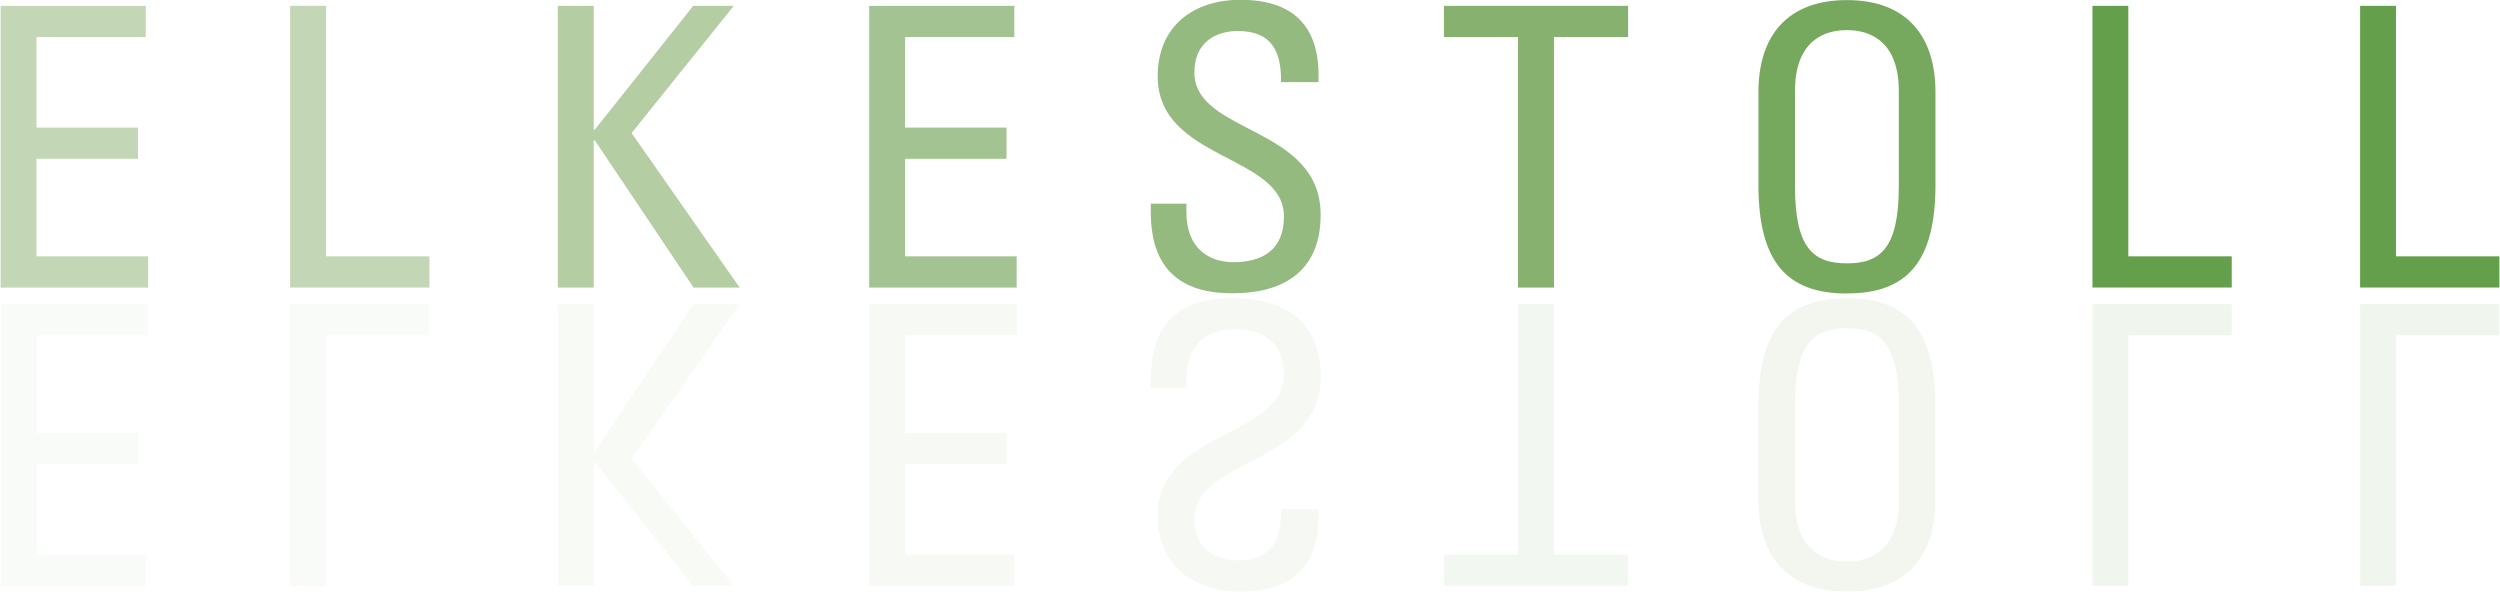 <?xml version="1.0"?>
<svg xmlns="http://www.w3.org/2000/svg" xmlns:xlink="http://www.w3.org/1999/xlink" id="Ebene_1" data-name="Ebene 1" viewBox="0 0 534.36 126.53" width="600" height="142"><defs><style>.cls-1{fill:none;}.cls-2{clip-path:url(#clip-path);}.cls-3{opacity:0.1;}.cls-4{clip-path:url(#clip-path-3);}.cls-5{fill:#649f4c;}.cls-6{fill:#76a85d;}.cls-7{fill:#86b16e;}.cls-8{fill:#95ba80;}.cls-9{fill:#a4c392;}.cls-10{fill:#b4cda3;}.cls-11{fill:#c3d7b6;}</style><clipPath id="clip-path" transform="translate(-16.17 -213.29)"><rect class="cls-1" x="16.17" y="213.29" width="534.36" height="126.53"/></clipPath><clipPath id="clip-path-3" transform="translate(-16.17 -213.29)"><rect class="cls-1" x="-0.83" y="276.06" width="568.36" height="76.75"/></clipPath></defs><g class="cls-2"><g class="cls-2"><g class="cls-3"><g class="cls-4"><path class="cls-5" d="M550.54,278.32V285H528.42v53.57h-7.67V278.32Zm-57.24,0V285H471.18v53.57h-7.67V278.32Z" transform="translate(-16.17 -213.29)"/><path class="cls-6" d="M411,283.49c-7.26,0-11.1,3.34-11.1,16.52v20.36c0,12.6,8.68,13,11.1,13s11.1-.42,11.1-13V300c0-13.18-3.84-16.52-11.1-16.52m0-6.42c12.77,0,18.94,6.59,18.94,23.28v19.77c0,12-6.17,19.7-18.94,19.7s-18.94-7.68-18.94-19.7V300.35c0-16.69,6.17-23.28,18.94-23.28" transform="translate(-16.17 -213.29)"/><polygon class="cls-7" points="308.65 125.28 308.65 118.6 324.5 118.6 324.5 65.03 332.18 65.03 332.18 118.6 348.04 118.6 348.04 125.28 308.65 125.28"/><path class="cls-8" d="M262.16,296.26c-.17-5.76-.17-19.36,17.61-19.19,9.93,0,18.69,4.09,18.69,16.77,0,19.11-27,17.19-27,30.46,0,6.5,4.68,8.84,9.26,8.84,7.26,0,9.35-4.34,9.27-10.93h8c.5,12.27-5.68,17.61-16.69,17.61-10.1,0-17.69-5.68-17.69-16.36,0-18.11,27-16.6,27-30,0-7.17-4.67-9.76-10.76-9.76-4.92,0-10.1,2.59-10.1,10.77v1.75Z" transform="translate(-16.17 -213.29)"/><polygon class="cls-9" points="217.28 65.03 217.28 71.71 193.42 71.71 193.42 92.57 215.11 92.57 215.11 99.25 193.42 99.25 193.42 118.6 216.78 118.6 216.78 125.28 185.74 125.28 185.74 65.03 217.28 65.03"/><polygon class="cls-10" points="126.83 65.03 126.83 96.49 127.08 96.49 148.19 65.03 158.04 65.03 134.93 98.08 156.79 125.28 148.11 125.28 127.08 98.83 126.83 98.83 126.83 125.28 119.15 125.28 119.15 65.03 126.83 65.03"/><polygon class="cls-11" points="91.7 65.03 91.7 71.71 69.59 71.71 69.59 125.28 61.91 125.28 61.91 65.03 91.7 65.03"/><polygon class="cls-11" points="31.54 65.03 31.54 71.71 7.68 71.71 7.68 92.57 29.37 92.57 29.37 99.25 7.68 99.25 7.68 118.6 31.04 118.6 31.04 125.28 0 125.28 0 65.03 31.54 65.03"/></g></g></g><path class="cls-5" d="M463.51,214.54v60.24H493.3v-6.67H471.18V214.54Zm57.24,0v60.24h29.79v-6.67H528.42V214.54Z" transform="translate(-16.17 -213.29)"/><g class="cls-2"><path class="cls-6" d="M411,269.61c-7.26,0-11.1-3.34-11.1-16.52V232.73c0-12.6,8.68-13,11.1-13s11.1.42,11.1,13v20.36c0,13.18-3.84,16.52-11.1,16.52m0,6.43c12.77,0,18.94-6.6,18.94-23.29V233c0-12-6.17-19.69-18.94-19.69S392.08,221,392.08,233v19.77c0,16.69,6.17,23.29,18.94,23.29" transform="translate(-16.17 -213.29)"/></g><polygon class="cls-7" points="308.65 1.25 308.65 7.93 324.5 7.93 324.5 61.5 332.18 61.5 332.18 7.93 348.04 7.93 348.04 1.25 308.65 1.25"/><g class="cls-2"><path class="cls-8" d="M262.16,256.84C262,262.6,262,276.2,279.77,276c9.93,0,18.69-4.09,18.69-16.78,0-19.11-27-17.19-27-30.45,0-6.51,4.68-8.85,9.26-8.85,7.26,0,9.35,4.34,9.27,10.93h8c.5-12.26-5.68-17.6-16.69-17.6-10.1,0-17.69,5.67-17.69,16.35,0,18.11,27,16.61,27,30,0,7.17-4.67,9.76-10.76,9.76-4.92,0-10.1-2.59-10.1-10.76v-1.76Z" transform="translate(-16.17 -213.29)"/></g><polygon class="cls-9" points="217.28 61.5 217.28 54.82 193.42 54.82 193.42 33.96 215.11 33.96 215.11 27.29 193.42 27.29 193.42 7.93 216.78 7.93 216.78 1.25 185.74 1.25 185.74 61.5 217.28 61.5"/><polygon class="cls-10" points="126.83 61.5 126.83 30.04 127.08 30.04 148.19 61.5 158.04 61.5 134.93 28.45 156.79 1.25 148.11 1.25 127.08 27.7 126.83 27.7 126.83 1.25 119.15 1.25 119.15 61.5 126.83 61.5"/><polygon class="cls-11" points="91.7 61.5 91.7 54.82 69.59 54.82 69.59 1.25 61.91 1.25 61.91 61.5 91.7 61.5"/><polygon class="cls-11" points="0 1.25 0 61.5 31.54 61.5 31.54 54.82 7.68 54.82 7.68 33.96 29.37 33.96 29.37 27.29 7.68 27.29 7.68 7.93 31.04 7.93 31.04 1.25 0 1.25"/></g></svg>
